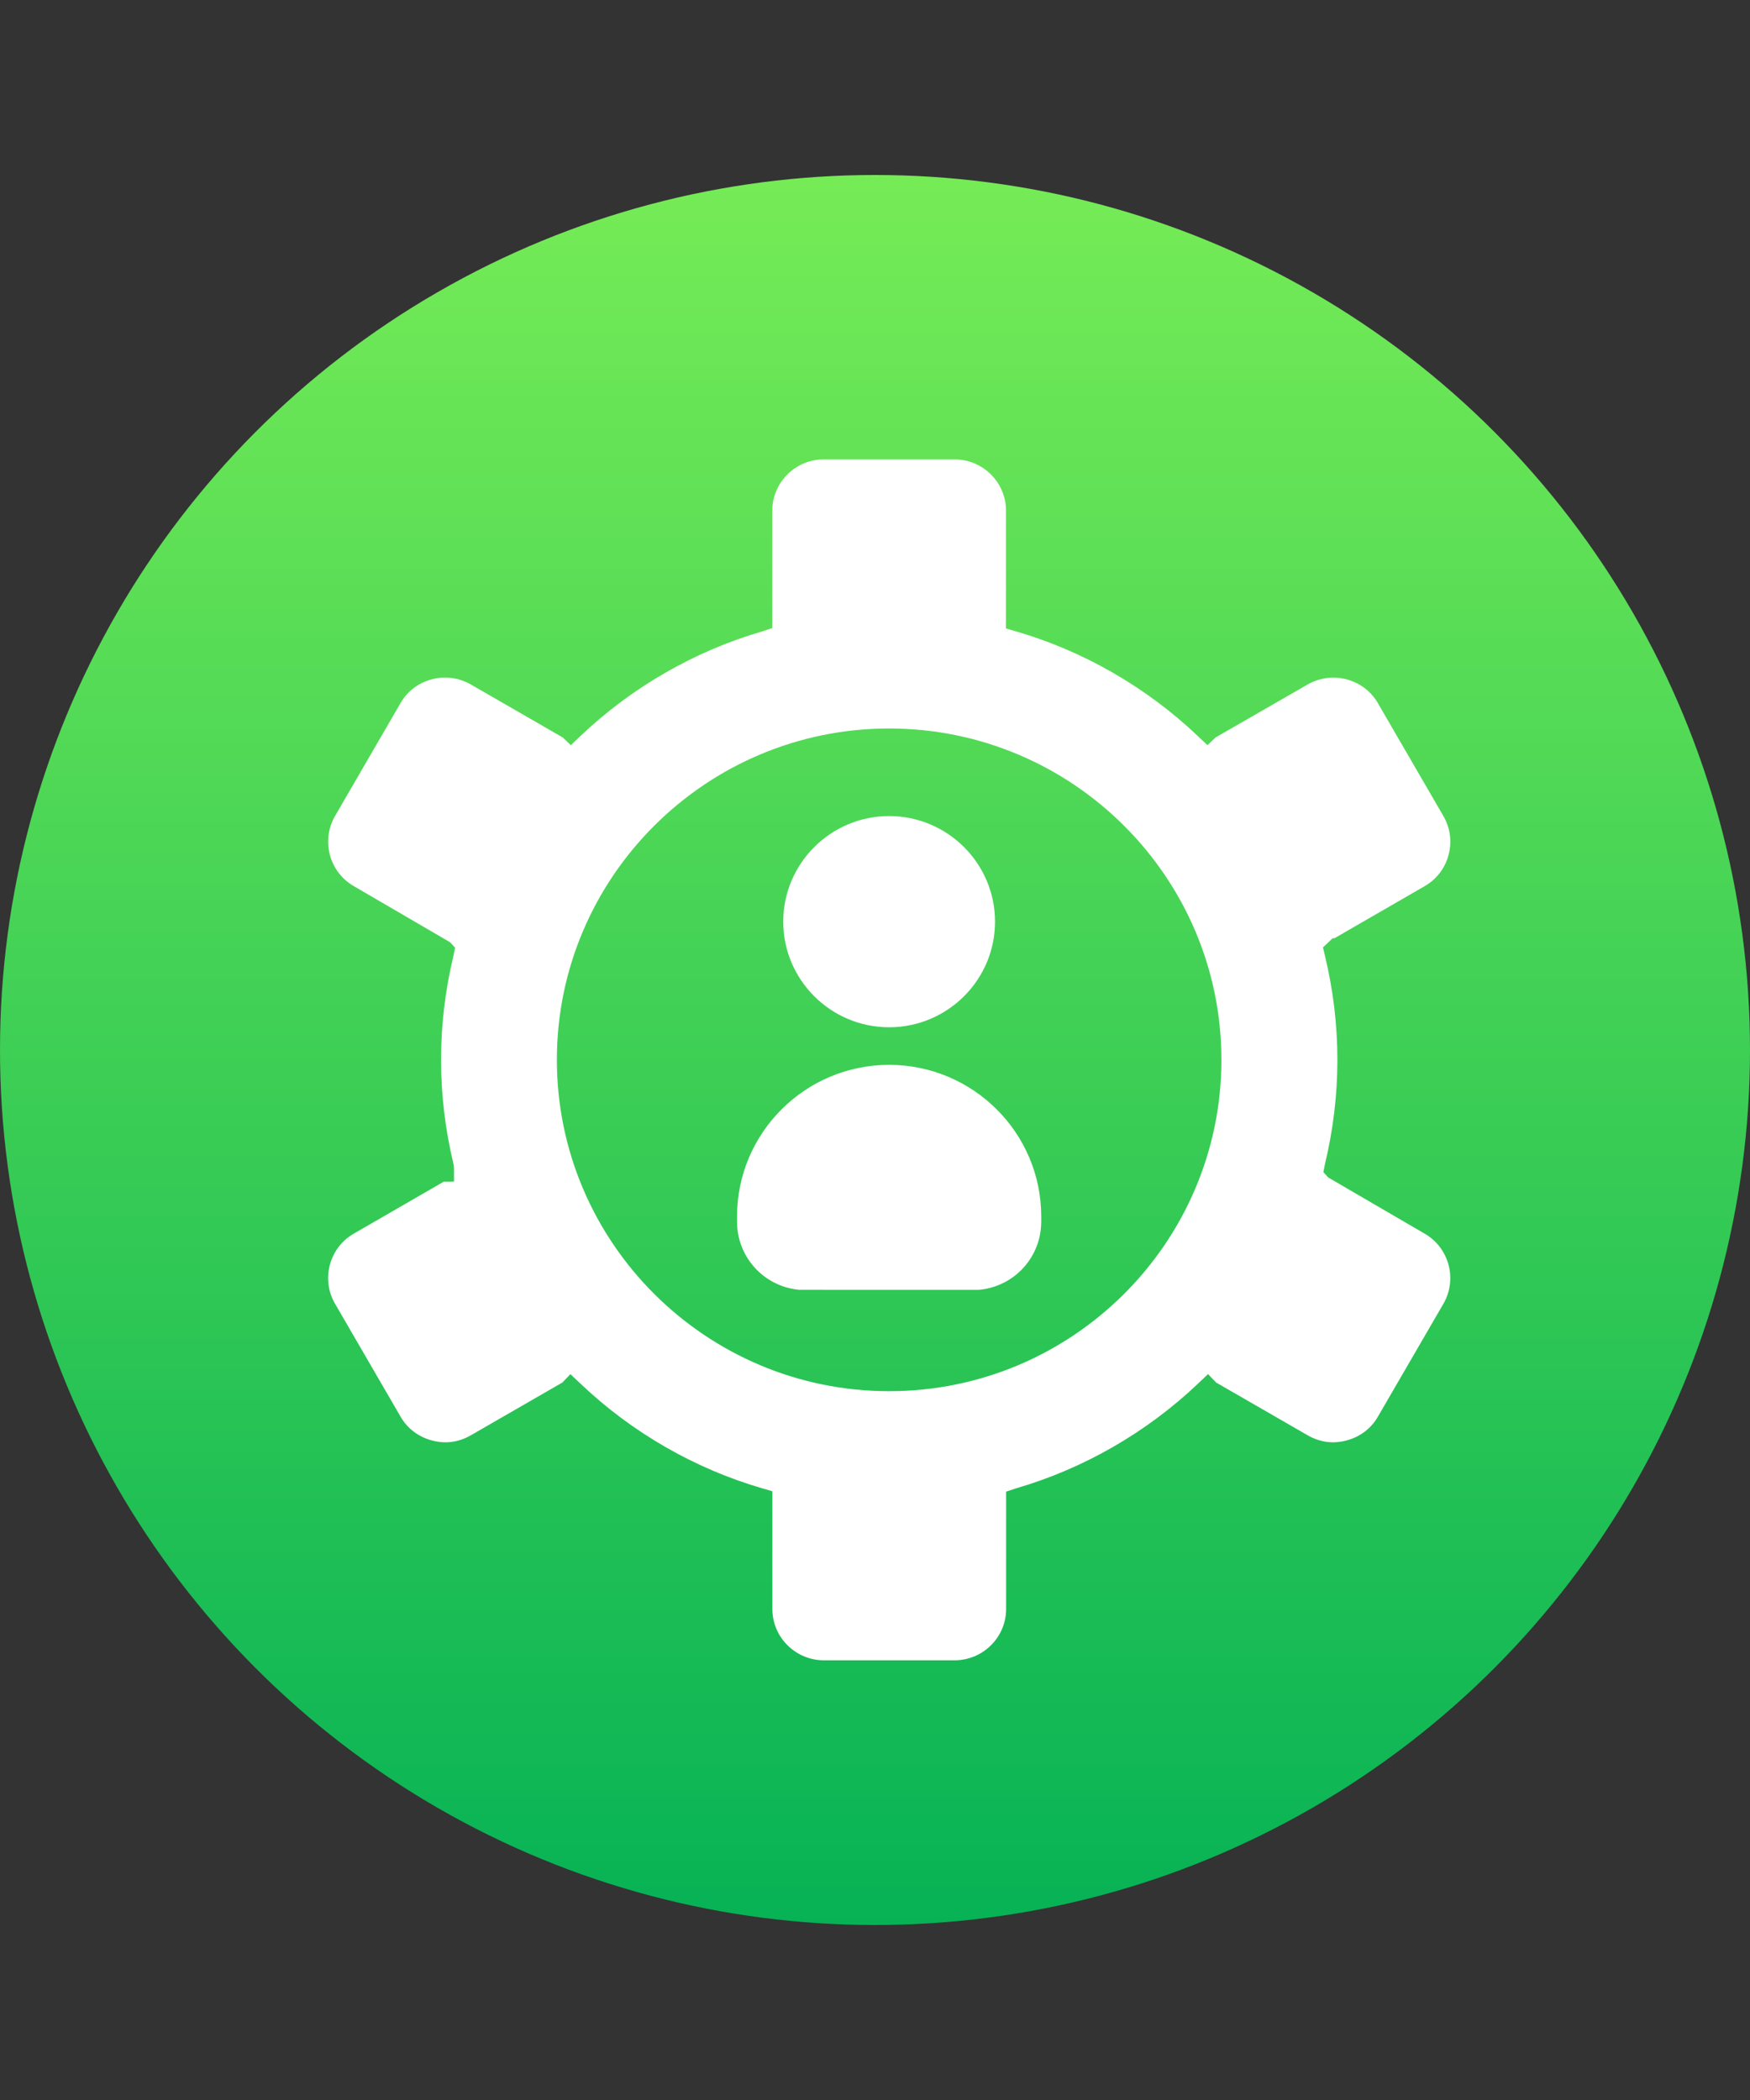 <?xml version="1.0" encoding="UTF-8"?>
<svg width="80px" height="96px" viewBox="0 0 80 96" version="1.1" xmlns="http://www.w3.org/2000/svg" xmlns:xlink="http://www.w3.org/1999/xlink">
    <rect x="0" y="0" width="80" height="96" fill="#333333" stroke="none"/>
    <title>Customer support generic</title>
    <defs>
        <linearGradient x1="50%" y1="0%" x2="50%" y2="100%" id="linearGradient-1">
            <stop stop-color="#76EC56" offset="0%"></stop>
            <stop stop-color="#06B255" offset="100%"></stop>
        </linearGradient>
    </defs>
    <g id="Customer-support-generic" stroke="none" stroke-width="1" fill="none" fill-rule="evenodd">
        <circle id="Oval-Copy" fill="url(#linearGradient-1)" cx="40" cy="48" r="40"></circle>
        <path d="M43.631,21 C44.931,21 45.989,22.051 45.989,23.345 L45.989,23.345 L45.987,28.73 L46.439,28.861 C49.533,29.759 52.412,31.418 54.766,33.655 L54.766,33.655 L55.198,34.065 L55.571,33.71 L59.781,31.289 C60.326,30.979 60.959,30.896 61.566,31.058 C62.18,31.222 62.687,31.611 62.995,32.154 L62.995,32.154 L65.984,37.306 C66.3,37.851 66.381,38.483 66.218,39.09 C66.056,39.695 65.666,40.203 65.119,40.515 L65.119,40.515 L61.009,42.888 L60.921,42.891 L60.479,43.31 L60.562,43.661 C60.945,45.243 61.138,46.856 61.138,48.455 C61.138,50.046 60.945,51.66 60.562,53.249 L60.562,53.249 L60.498,53.583 L60.72,53.828 L65.124,56.394 C66.247,57.038 66.632,58.479 65.984,59.601 L65.984,59.601 L62.992,64.758 C62.687,65.296 62.18,65.682 61.566,65.847 C60.926,66.021 60.321,65.925 59.783,65.616 L59.783,65.616 L55.592,63.2 L55.224,62.816 L54.773,63.245 C52.422,65.48 49.542,67.138 46.446,68.039 L46.446,68.039 L45.994,68.189 L45.994,73.555 C45.994,74.847 44.935,75.9 43.636,75.9 L43.636,75.9 L37.667,75.9 C36.367,75.9 35.308,74.849 35.308,73.555 L35.308,73.555 L35.308,68.173 L34.857,68.041 C31.758,67.141 28.878,65.482 26.53,63.247 L26.53,63.247 L26.076,62.818 L25.708,63.202 L21.519,65.616 C20.979,65.926 20.377,66.021 19.734,65.847 C19.12,65.682 18.613,65.294 18.305,64.751 L18.305,64.751 L15.316,59.599 C15,59.056 14.919,58.422 15.082,57.814 C15.244,57.209 15.634,56.702 16.181,56.39 L16.181,56.39 L20.286,54.019 L20.754,54.014 L20.754,53.39 L20.738,53.244 C20.355,51.657 20.162,50.044 20.162,48.45 C20.162,46.851 20.355,45.238 20.738,43.656 L20.738,43.656 L20.802,43.322 L20.58,43.077 L16.176,40.51 C15.053,39.867 14.668,38.426 15.316,37.303 L15.316,37.303 L18.308,32.144 C18.616,31.606 19.12,31.22 19.734,31.055 C20.339,30.893 20.974,30.977 21.517,31.287 L21.517,31.287 L25.722,33.71 L26.095,34.065 L26.525,33.655 C28.881,31.415 31.76,29.759 34.852,28.861 L34.852,28.861 L35.304,28.711 L35.304,23.345 C35.304,22.053 36.362,21 37.662,21 L37.662,21 L43.631,21 Z M40.646,33.302 C32.272,33.302 25.457,40.098 25.457,48.45 C25.457,56.801 32.272,63.597 40.646,63.597 C49.021,63.597 55.836,56.801 55.836,48.45 C55.836,40.098 49.021,33.302 40.646,33.302 Z M40.646,48.679 C44.481,48.679 47.599,51.788 47.599,55.612 L47.599,55.612 L47.599,55.846 C47.599,57.457 46.39,58.796 44.785,58.96 C44.763,58.96 44.742,58.963 44.72,58.963 L44.72,58.963 L36.54,58.962 L36.54,58.962 L36.508,58.96 C34.902,58.796 33.693,57.457 33.693,55.846 L33.693,55.846 L33.693,55.612 C33.693,51.788 36.811,48.679 40.646,48.679 Z M40.646,37.306 C43.315,37.306 45.487,39.472 45.487,42.133 C45.487,44.795 43.315,46.961 40.646,46.961 C37.977,46.961 35.805,44.795 35.805,42.133 C35.805,39.472 37.977,37.306 40.646,37.306 Z" id="Combined-Shape-Copy" fill="#FFFFFF" fill-rule="nonzero"></path>
    </g>
</svg>